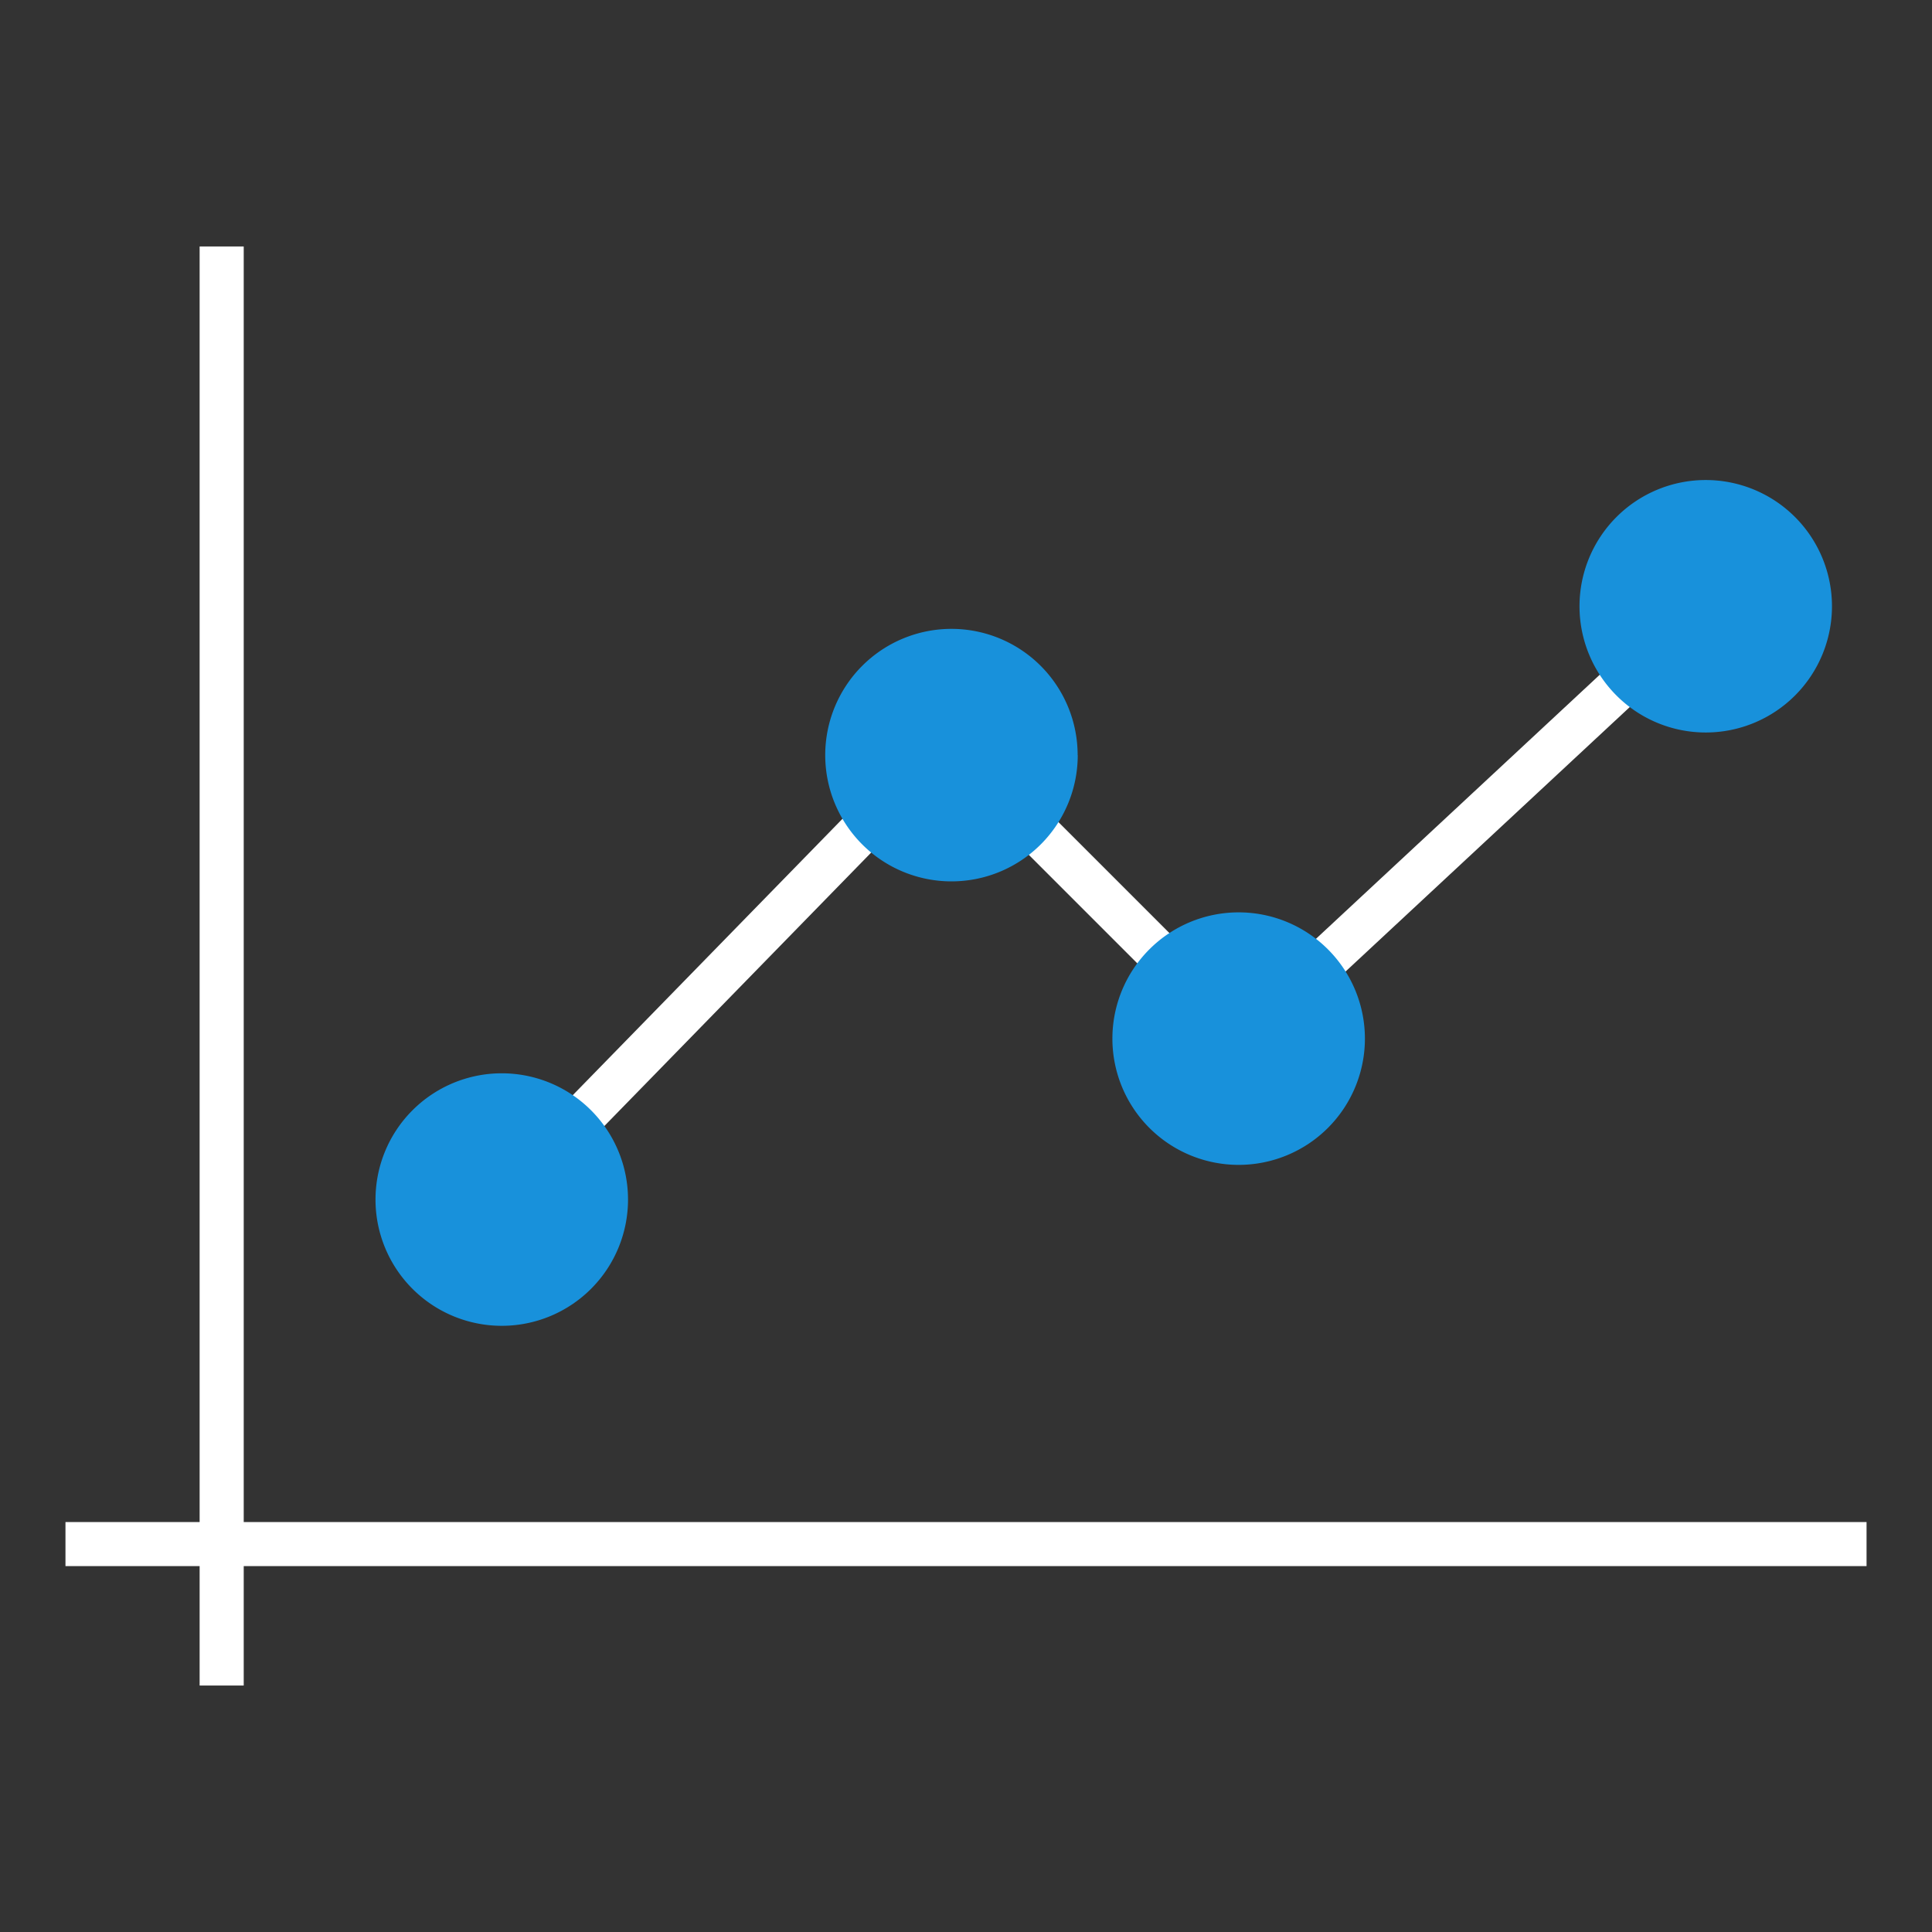 <?xml version="1.0" encoding="UTF-8"?> <svg xmlns="http://www.w3.org/2000/svg" xmlns:xlink="http://www.w3.org/1999/xlink" width="80" height="80" viewBox="0 0 80 80"><rect x="0" y="0" width="80" height="80" fill="#333333" stroke="none"/><defs><clipPath id="clip-path"><rect id="Rectangle_7268" data-name="Rectangle 7268" width="74.579" height="59.589" fill="#fff"></rect></clipPath><clipPath id="clip-Icon-home-service-compta"><rect width="80" height="80"></rect></clipPath></defs><g id="Icon-home-service-compta" clip-path="url(#clip-Icon-home-service-compta)"><g id="Groupe_342" data-name="Groupe 342" transform="translate(2.711 10.206)"><g id="Groupe_341" data-name="Groupe 341" transform="translate(0 0)" clip-path="url(#clip-path)"><path id="Tracé_305" data-name="Tracé 305" d="M29.91,49.245,28.6,47.969,47.067,29.047a.915.915,0,0,1,.648-.275h.006a.911.911,0,0,1,.645.267L59.949,40.622l18.538-17.25,1.245,1.336L60.548,42.559a.913.913,0,0,1-1.268-.023L47.729,30.984Z" transform="translate(-11.189 -9.143)" fill="#fff"></path><path id="Tracé_306" data-name="Tracé 306" d="M31.544,61.463a5.228,5.228,0,1,1-5.227-5.227,5.228,5.228,0,0,1,5.227,5.227" transform="translate(-8.25 -21.999)" fill="#1891db"></path><path id="Tracé_307" data-name="Tracé 307" d="M62.131,31.236A5.228,5.228,0,1,1,56.9,26.008a5.227,5.227,0,0,1,5.227,5.228" transform="translate(-20.215 -10.174)" fill="#1891db"></path><path id="Tracé_308" data-name="Tracé 308" d="M81.664,50.519a5.228,5.228,0,1,1-5.228-5.228,5.228,5.228,0,0,1,5.228,5.228" transform="translate(-27.857 -17.718)" fill="#1891db"></path><path id="Tracé_309" data-name="Tracé 309" d="M113.431,21.112a5.227,5.227,0,1,1-5.227-5.227,5.227,5.227,0,0,1,5.227,5.227" transform="translate(-40.284 -6.214)" fill="#1891db"></path><rect id="Rectangle_7266" data-name="Rectangle 7266" width="1.826" height="59.589" transform="translate(5.555)" fill="#fff"></rect><rect id="Rectangle_7267" data-name="Rectangle 7267" width="74.579" height="1.826" transform="translate(0 52.818)" fill="#fff"></rect></g></g></g></svg> 
